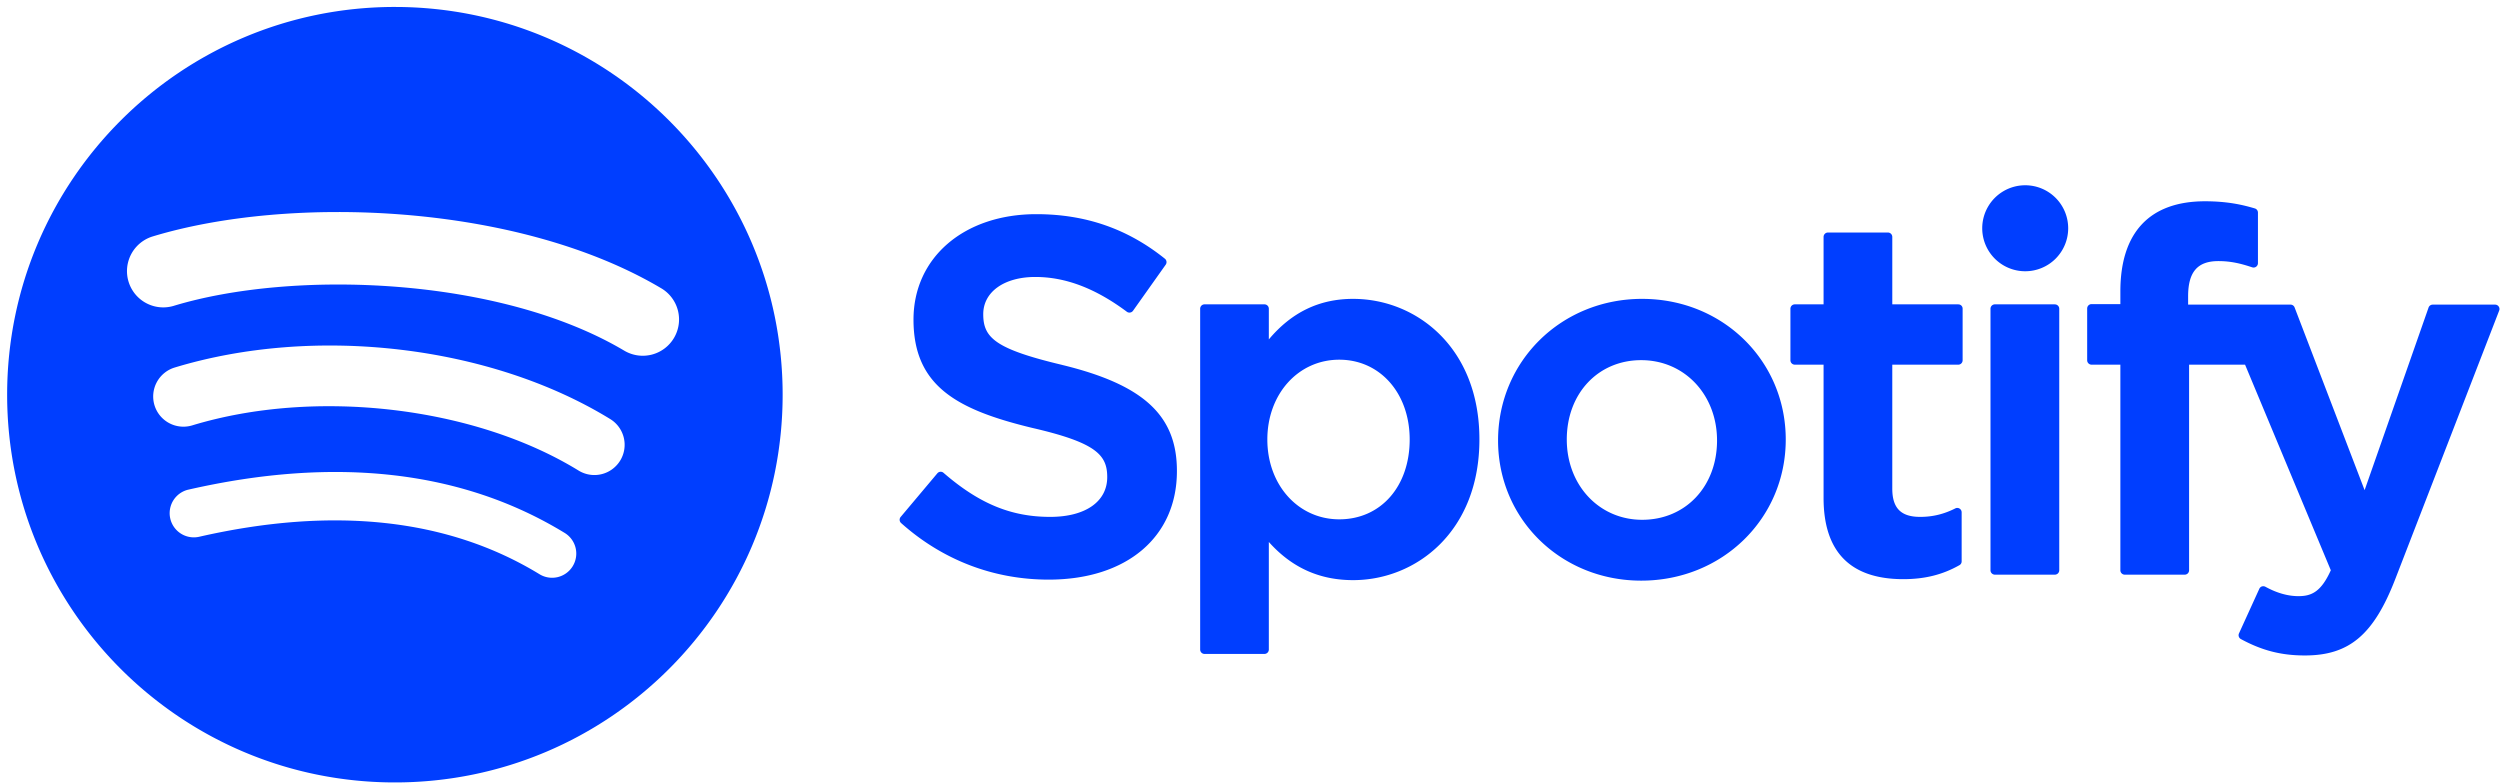 <svg width="265" height="83" xmlns="http://www.w3.org/2000/svg">
  <path d="M41.86.737C19.16.737.757 19.139.757 41.837c0 22.701 18.402 41.101 41.101 41.101 22.702 0 41.102-18.4 41.102-41.1 0-22.698-18.4-41.1-41.102-41.1V.738zm18.848 59.28a2.56 2.56 0 01-3.524.848c-9.65-5.894-21.798-7.23-36.105-3.96a2.563 2.563 0 01-1.14-4.997c15.656-3.577 29.086-2.037 39.92 4.584a2.562 2.562 0 01.849 3.524zm5.03-11.192a3.205 3.205 0 01-4.407 1.056c-11.048-6.79-27.889-8.757-40.956-4.79a3.209 3.209 0 01-4-2.136 3.209 3.209 0 012.138-3.996c14.926-4.53 33.483-2.335 46.17 5.461a3.203 3.203 0 011.056 4.405zm.433-11.654c-13.247-7.868-35.103-8.591-47.75-4.753a3.844 3.844 0 11-2.232-7.357c14.519-4.407 38.654-3.556 53.905 5.498a3.84 3.84 0 011.345 5.268 3.841 3.841 0 01-5.266 1.344h-.002zm46.41 1.508c-7.097-1.692-8.358-2.88-8.358-5.376 0-2.358 2.218-3.944 5.521-3.944 3.2 0 6.37 1.205 9.699 3.685a.457.457 0 00.348.086.458.458 0 00.31-.19l3.464-4.884a.466.466 0 00-.088-.633c-3.96-3.177-8.417-4.721-13.63-4.721-7.661 0-13.016 4.598-13.016 11.177 0 7.056 4.619 9.554 12.6 11.482 6.787 1.565 7.935 2.875 7.935 5.217 0 2.596-2.316 4.211-6.046 4.211-4.143 0-7.524-1.399-11.303-4.667a.46.46 0 00-.658.05l-3.887 4.622a.468.468 0 00.044.648c4.397 3.926 9.806 5.998 15.647 5.998 8.255 0 13.59-4.51 13.59-11.495.015-5.893-3.514-9.157-12.157-11.26l-.015-.006zm30.852-6.999c-3.578 0-6.513 1.41-8.937 4.298v-3.25a.464.464 0 00-.462-.467h-6.356a.464.464 0 00-.461.466v36.124c0 .255.206.466.461.466h6.356a.465.465 0 00.462-.466V57.449c2.424 2.715 5.36 4.045 8.937 4.045 6.65 0 13.384-5.12 13.384-14.906.01-9.788-6.724-14.908-13.379-14.908h-.005zm5.993 14.908c0 4.982-3.068 8.461-7.465 8.461-4.344 0-7.623-3.637-7.623-8.46 0-4.825 3.28-8.461 7.623-8.461 4.324 0 7.465 3.557 7.465 8.46zm24.643-14.908c-8.564 0-15.274 6.595-15.274 15.015 0 8.33 6.665 14.853 15.171 14.853 8.594 0 15.323-6.572 15.323-14.96 0-8.359-6.685-14.907-15.22-14.907zm0 23.418c-4.555 0-7.99-3.661-7.99-8.512 0-4.873 3.318-8.41 7.887-8.41 4.584 0 8.04 3.66 8.04 8.516 0 4.873-3.338 8.406-7.937 8.406zm33.507-22.837h-6.994v-7.149a.464.464 0 00-.461-.465h-6.356a.468.468 0 00-.466.465v7.15h-3.053a.464.464 0 00-.461.465v5.461c0 .256.206.466.461.466h3.053v14.133c0 5.708 2.842 8.604 8.451 8.604 2.278 0 4.167-.472 5.949-1.483a.454.454 0 00.236-.402v-5.203a.463.463 0 00-.221-.392.45.45 0 00-.452-.02c-1.222.614-2.405.898-3.73.898-2.037 0-2.95-.927-2.95-2.999V38.656h6.994c.256 0 .462-.209.462-.465V32.73a.45.45 0 00-.457-.466l-.005-.003zm24.364.028v-.878c0-2.583.991-3.735 3.21-3.735 1.325 0 2.39.263 3.583.66a.462.462 0 00.609-.443V22.54a.46.46 0 00-.33-.446c-1.256-.374-2.866-.758-5.28-.758-5.866 0-8.973 3.305-8.973 9.554v1.345h-3.052a.468.468 0 00-.467.465v5.49c0 .255.211.465.467.465h3.052v21.794c0 .26.211.466.467.466h6.35c.26 0 .467-.206.467-.466V38.655h5.934l9.09 21.793c-1.031 2.287-2.047 2.744-3.431 2.744-1.12 0-2.302-.334-3.505-.997a.506.506 0 00-.368-.034.462.462 0 00-.275.25l-2.154 4.727a.464.464 0 00.201.604c2.248 1.217 4.275 1.737 6.783 1.737 4.692 0 7.288-2.189 9.57-8.069l11.024-28.485a.454.454 0 00-.049-.432.453.453 0 00-.378-.202h-6.616a.465.465 0 00-.442.312l-6.778 19.354-7.42-19.367a.463.463 0 00-.433-.3H231.94zm-14.126-.028h-6.355a.468.468 0 00-.467.466v27.721c0 .26.211.466.467.466h6.355a.466.466 0 00.467-.466V32.73a.465.465 0 00-.467-.466v-.002zm-3.14-12.623a4.557 4.557 0 100 9.115 4.555 4.555 0 004.554-4.56 4.556 4.556 0 00-4.555-4.555z" fill="#003EFF" fill-rule="nonzero"/>
</svg>
